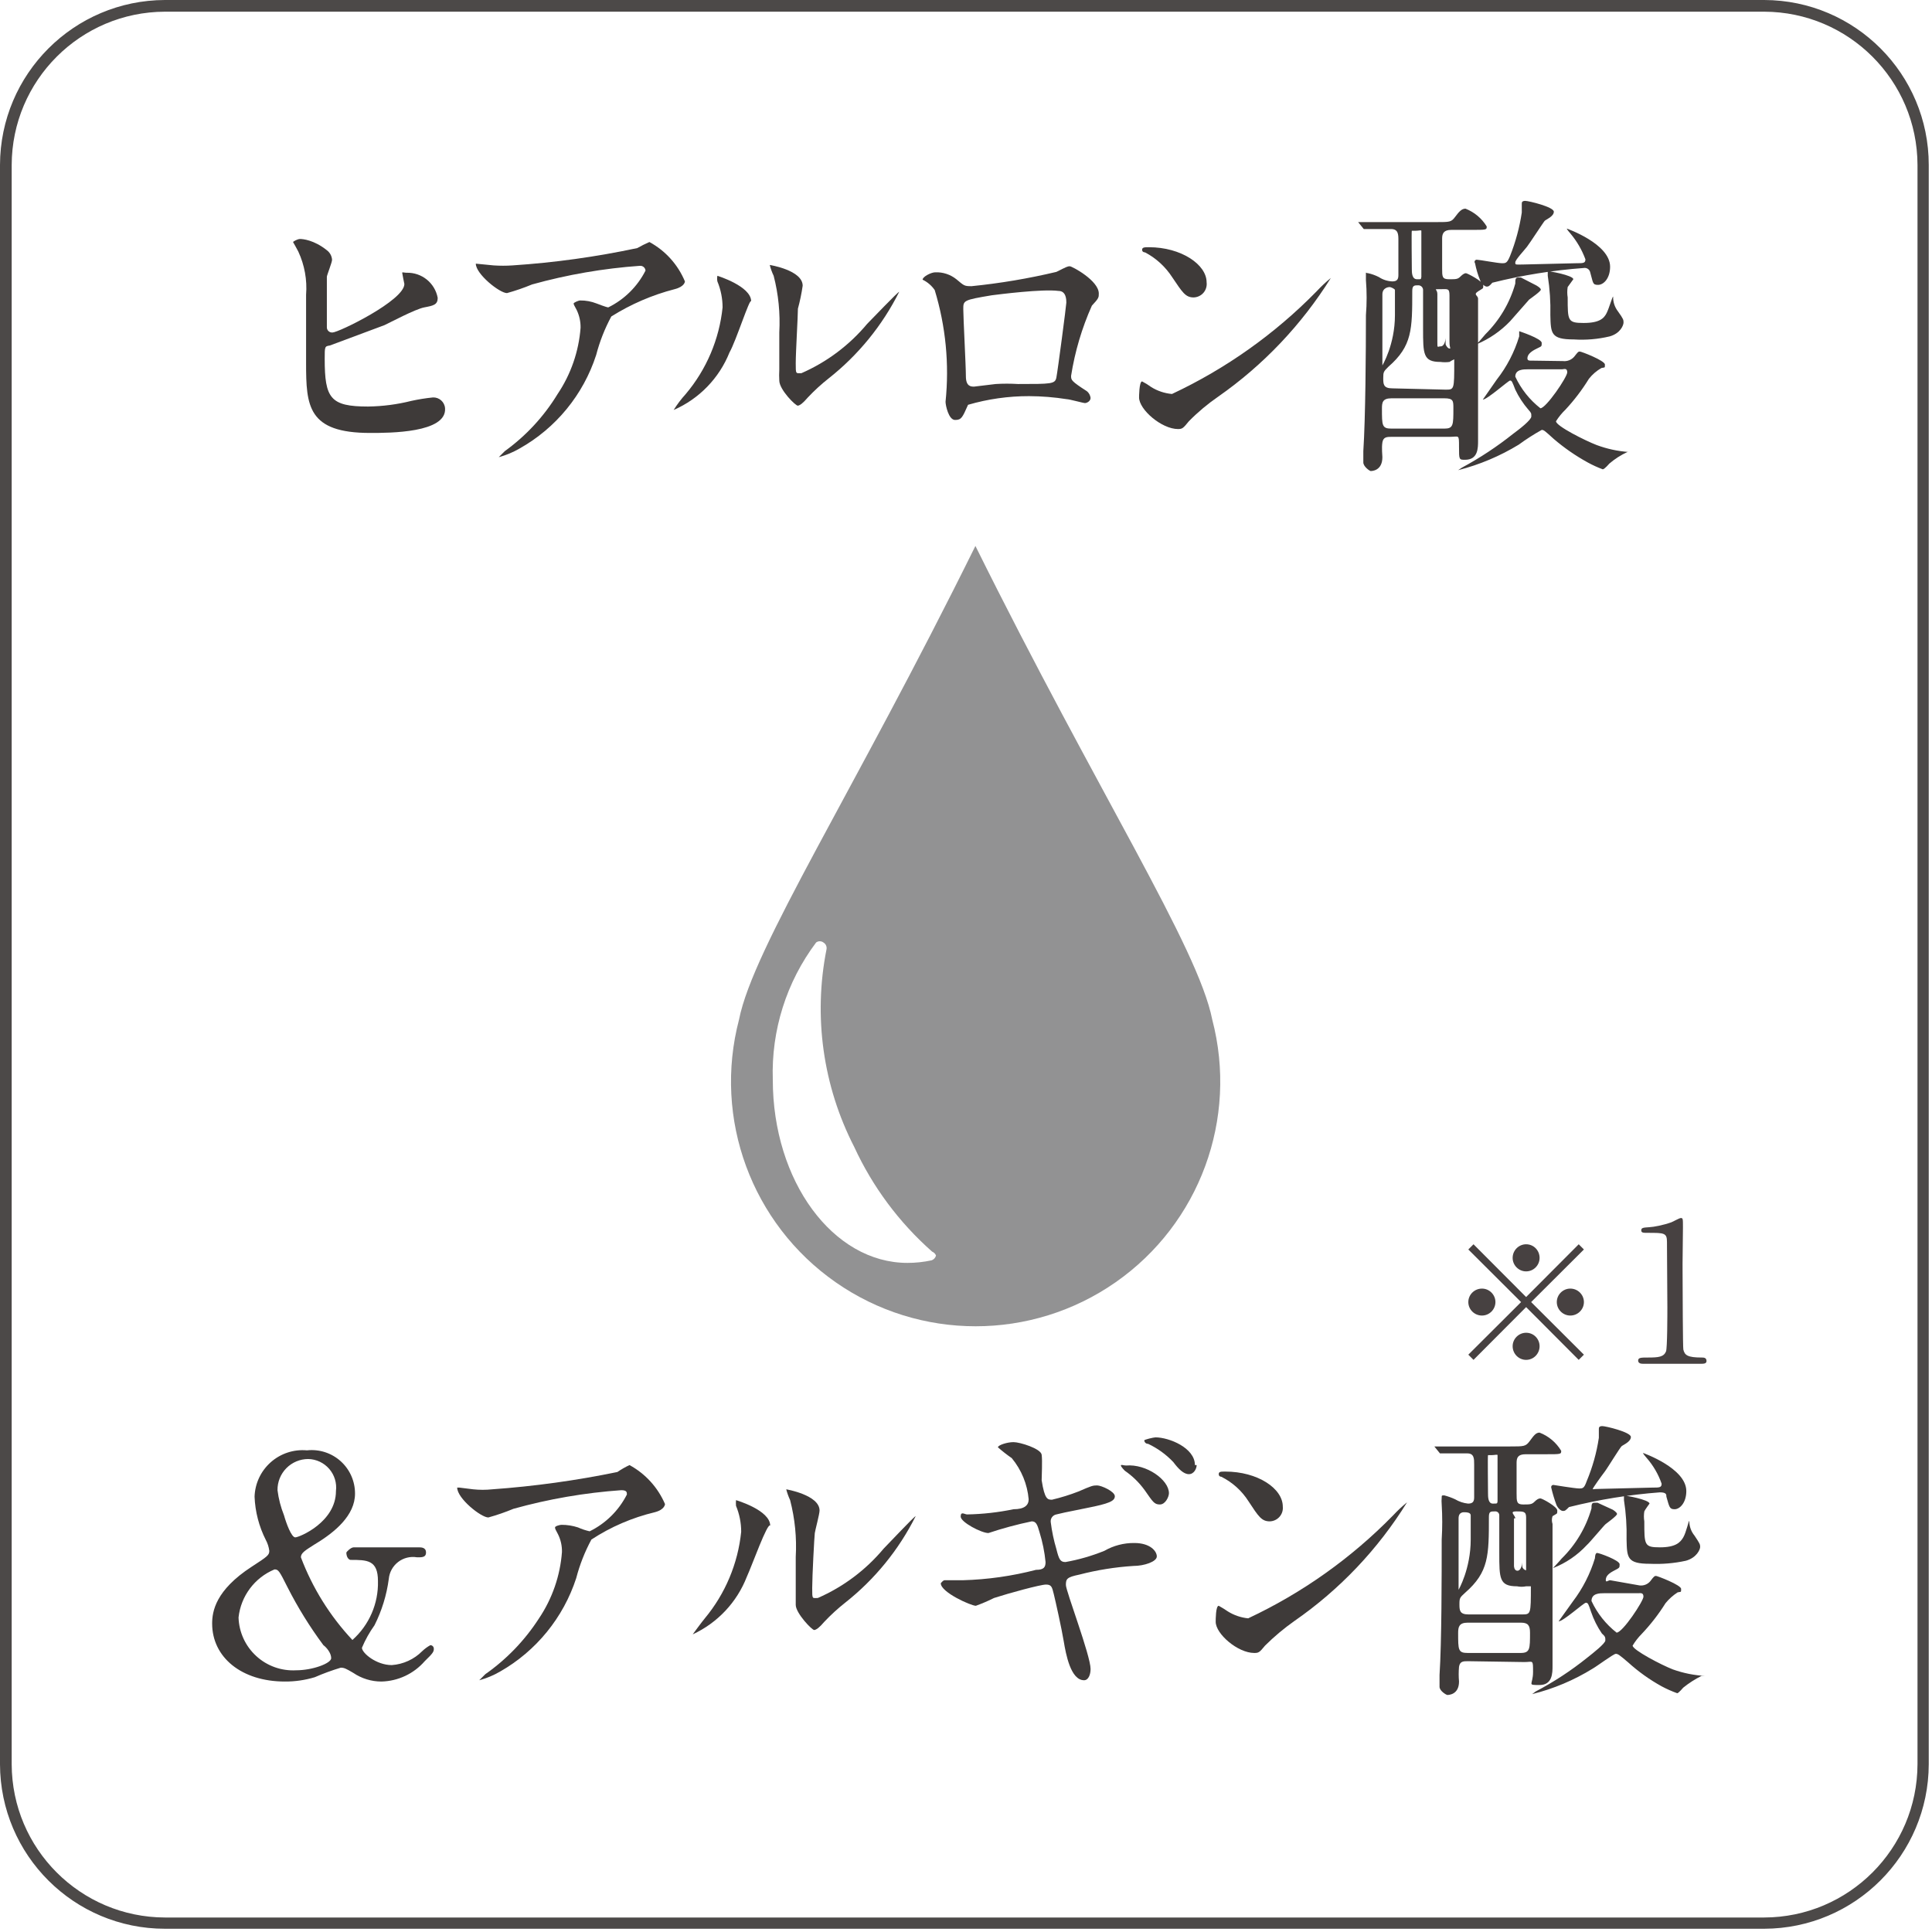 <?xml version="1.0" encoding="UTF-8"?>
<svg width="119px" height="119px" viewBox="0 0 119 119" version="1.1" xmlns="http://www.w3.org/2000/svg" xmlns:xlink="http://www.w3.org/1999/xlink">
    <title>reason-tmb03</title>
    <g id="Page-1" stroke="none" stroke-width="1" fill="none" fill-rule="evenodd">
        <g id="sincere_2week_s_C" transform="translate(-661, -7670)" fill-rule="nonzero">
            <g id="Group-119" transform="translate(389, 7670)">
                <g id="reason-tmb03" transform="translate(272, 0)">
                    <path d="M108.667,0.72 C113.874,0.735 118.092,4.953 118.107,10.16 L118.107,108.667 C118.092,113.874 113.874,118.092 108.667,118.107 L10.16,118.107 C4.953,118.092 0.735,113.874 0.72,108.667 L0.72,10.16 C0.735,4.953 4.953,0.735 10.16,0.72 L108.667,0.72 M108.667,0 L10.16,0 C4.555,0.015 0.015,4.555 0,10.16 L0,108.667 C0.015,114.267 4.559,118.8 10.16,118.8 L108.667,118.8 C114.257,118.785 118.785,114.257 118.8,108.667 L118.8,10.16 C118.8,4.559 114.267,0.015 108.667,0 Z" id="Shape" fill="#4C4948"></path>
                    <path d="M20.133,15.413 C20.32,15.553 20.437,15.767 20.453,16 C20.453,16.16 20.16,16.88 20.133,17.04 C20.133,17.707 20.133,19.36 20.133,20.133 C20.125,20.228 20.159,20.321 20.226,20.387 C20.293,20.454 20.386,20.488 20.48,20.48 C20.853,20.48 24.907,18.507 24.907,17.493 C24.907,17.493 24.773,16.853 24.773,16.8 C24.773,16.747 24.907,16.8 25.04,16.8 C25.974,16.771 26.789,17.428 26.96,18.347 C26.96,18.773 26.693,18.827 26.133,18.933 C25.573,19.04 24.027,19.867 23.68,20.027 L20.32,21.28 C20,21.333 20,21.333 20,22.107 C20,24.533 20.347,25.04 22.667,25.04 C23.566,25.028 24.461,24.912 25.333,24.693 C25.773,24.597 26.218,24.525 26.667,24.48 C27.055,24.465 27.385,24.759 27.413,25.147 C27.52,26.667 24,26.667 22.8,26.667 C18.96,26.667 18.853,25.013 18.853,22.373 C18.853,21.707 18.853,18.773 18.853,18.16 C18.926,17.245 18.76,16.326 18.373,15.493 C18.107,14.987 18.053,14.933 18.053,14.907 C18.053,14.88 18.32,14.72 18.48,14.72 C18.64,14.72 19.333,14.773 20.133,15.413 Z" id="Path" fill="#3E3A39"></path>
                    <path d="M30.4,16.347 C30.791,16.374 31.183,16.374 31.573,16.347 C34.156,16.176 36.722,15.82 39.253,15.28 C39.495,15.142 39.745,15.017 40,14.907 C40.985,15.442 41.756,16.298 42.187,17.333 C42.187,17.333 42.187,17.653 41.547,17.813 C40.17,18.169 38.857,18.736 37.653,19.493 C37.248,20.244 36.935,21.041 36.72,21.867 C35.928,24.312 34.242,26.369 32,27.627 C31.598,27.859 31.168,28.039 30.72,28.16 C30.72,28.16 30.72,28.16 30.72,28.16 C30.72,28.16 30.72,28.16 31.093,27.787 C32.402,26.842 33.508,25.646 34.347,24.267 C35.163,23.052 35.65,21.646 35.76,20.187 C35.766,19.808 35.684,19.434 35.52,19.093 C35.36,18.8 35.333,18.747 35.333,18.693 C35.333,18.64 35.627,18.507 35.733,18.507 C36.08,18.502 36.424,18.566 36.747,18.693 C36.747,18.693 37.36,18.933 37.467,18.933 C38.456,18.446 39.261,17.651 39.76,16.667 C39.753,16.582 39.713,16.503 39.648,16.448 C39.583,16.393 39.498,16.366 39.413,16.373 C37.167,16.532 34.943,16.916 32.773,17.52 C32.269,17.729 31.753,17.907 31.227,18.053 C30.773,18.053 29.307,16.88 29.307,16.24 C29.307,16.24 29.307,16.24 29.307,16.24 L30.4,16.347 Z" id="Path" fill="#3E3A39"></path>
                    <path d="M44.933,21.707 C44.298,23.295 43.062,24.569 41.493,25.253 C41.712,24.903 41.962,24.572 42.24,24.267 C43.514,22.757 44.304,20.898 44.507,18.933 C44.506,18.384 44.397,17.841 44.187,17.333 C44.165,17.219 44.165,17.101 44.187,16.987 C44.187,16.987 44.187,16.987 44.187,16.987 C44.187,16.987 46.267,17.627 46.267,18.56 C46.187,18.32 45.333,21.013 44.933,21.707 Z M48,23.44 C47.987,23.218 47.987,22.995 48,22.773 C48,22.427 48,20.96 48,20.48 C48.064,19.305 47.948,18.126 47.653,16.987 C47.55,16.774 47.469,16.55 47.413,16.32 C47.413,16.32 47.413,16.32 47.413,16.32 C47.413,16.32 49.44,16.64 49.44,17.6 C49.371,18.077 49.273,18.549 49.147,19.013 C49.147,19.493 49.013,21.68 49.013,22.373 C49.013,23.067 49.013,22.987 49.36,22.987 C50.929,22.302 52.317,21.261 53.413,19.947 C53.733,19.627 55.307,17.973 55.387,17.973 C55.467,17.973 55.387,17.973 55.387,17.973 C54.347,20.049 52.863,21.869 51.04,23.307 C50.585,23.666 50.157,24.058 49.76,24.48 C49.44,24.853 49.28,24.96 49.147,24.987 C49.013,25.013 48,24 48,23.44 Z" id="Shape" fill="#3E3A39"></path>
                    <path d="M65.067,16.747 C65.707,16.427 65.76,16.4 65.893,16.4 C66.027,16.4 67.68,17.28 67.68,18.08 C67.68,18.32 67.68,18.373 67.253,18.827 C66.638,20.204 66.208,21.656 65.973,23.147 C65.973,23.413 65.973,23.467 66.96,24.107 C67.078,24.21 67.153,24.352 67.173,24.507 C67.173,24.72 66.933,24.827 66.827,24.827 C66.72,24.827 65.867,24.587 65.707,24.587 C64.939,24.466 64.164,24.403 63.387,24.4 C62.114,24.397 60.848,24.577 59.627,24.933 C59.28,25.707 59.227,25.867 58.827,25.867 C58.427,25.867 58.24,24.96 58.24,24.747 C58.479,22.432 58.252,20.093 57.573,17.867 C57.384,17.592 57.127,17.372 56.827,17.227 C56.827,17.04 57.36,16.773 57.6,16.773 C58.073,16.752 58.537,16.904 58.907,17.2 C59.387,17.6 59.387,17.627 59.84,17.627 C61.6,17.45 63.346,17.156 65.067,16.747 L65.067,16.747 Z M61.093,18.187 C59.333,18.48 59.333,18.507 59.333,19.04 C59.333,19.573 59.493,22.533 59.493,23.173 C59.493,23.813 59.813,23.813 60,23.813 L61.333,23.653 C61.786,23.625 62.24,23.625 62.693,23.653 C64.773,23.653 64.987,23.653 65.067,23.253 C65.147,22.853 65.68,18.8 65.68,18.64 C65.68,18.48 65.68,17.92 65.2,17.92 C64.213,17.787 61.52,18.133 61.093,18.187 Z" id="Shape" fill="#3E3A39"></path>
                    <path d="M75.04,24.427 C74.389,24.875 73.781,25.384 73.227,25.947 C72.88,26.373 72.827,26.427 72.56,26.427 C71.547,26.427 70.16,25.227 70.16,24.48 C70.16,24.48 70.16,23.493 70.347,23.493 C70.543,23.593 70.73,23.709 70.907,23.84 C71.294,24.081 71.732,24.227 72.187,24.267 C75.509,22.709 78.526,20.568 81.093,17.947 C81.368,17.652 81.662,17.375 81.973,17.12 C80.177,19.997 77.819,22.483 75.04,24.427 L75.04,24.427 Z M73.52,18.32 C73.013,18.32 72.827,18 72.213,17.093 C71.795,16.442 71.217,15.909 70.533,15.547 C70.533,15.547 70.347,15.547 70.347,15.387 C70.347,15.227 70.507,15.227 70.773,15.227 C72.747,15.227 74.32,16.293 74.32,17.387 C74.35,17.619 74.28,17.854 74.128,18.032 C73.975,18.21 73.754,18.314 73.52,18.32 L73.52,18.32 Z" id="Shape" fill="#3E3A39"></path>
                    <path d="M85.707,26.907 C85.44,26.907 85.2,26.907 85.147,27.253 C85.093,27.6 85.147,28.027 85.147,28.16 C85.147,29.013 84.48,29.013 84.427,29.013 C84.373,29.013 83.973,28.747 83.973,28.48 L83.973,27.787 C84.107,25.76 84.133,21.6 84.133,19.413 C84.191,18.694 84.191,17.972 84.133,17.253 C84.133,17.253 84.133,16.907 84.133,16.827 C84.133,16.747 84.133,16.827 84.267,16.827 C84.498,16.878 84.722,16.959 84.933,17.067 C85.179,17.23 85.465,17.322 85.76,17.333 C86.08,17.333 86.133,17.173 86.133,16.933 L86.133,14.8 C86.133,14.453 86.133,14.107 85.68,14.107 L84.187,14.107 C84.187,14.107 84.187,14.107 84,14.107 L83.653,13.68 C83.653,13.68 83.653,13.68 83.653,13.68 C83.653,13.68 83.653,13.68 83.653,13.68 L84.48,13.68 C85.013,13.68 86,13.68 87.147,13.68 L88.453,13.68 C89.307,13.68 89.387,13.68 89.627,13.36 C89.867,13.04 90.027,12.853 90.267,12.853 C90.81,13.065 91.269,13.449 91.573,13.947 C91.573,14.16 91.573,14.16 90.587,14.16 L89.387,14.16 C88.933,14.16 88.827,14.373 88.827,14.693 L88.827,16.533 C88.827,17.04 88.827,17.2 89.253,17.2 C89.68,17.2 89.787,17.2 89.947,17.04 C90.107,16.88 90.213,16.827 90.293,16.827 C90.373,16.827 91.36,17.333 91.36,17.573 C91.36,17.813 91.36,17.733 91.04,17.947 C90.72,18.16 91.04,18.187 91.04,18.4 C91.04,19.653 91.04,25.76 91.04,27.147 C91.04,27.6 91.04,28.32 90.24,28.32 C89.867,28.32 89.867,28.32 89.867,27.52 C89.867,26.72 89.867,26.907 89.307,26.907 L85.707,26.907 Z M89.04,24 C89.573,24 89.573,24 89.573,22.293 C89.573,22.293 89.573,22.133 89.573,22.133 C89.47,22.176 89.372,22.23 89.28,22.293 C89.094,22.318 88.906,22.318 88.72,22.293 C87.653,22.293 87.653,21.813 87.653,20.24 L87.653,17.84 C87.64,17.688 87.512,17.573 87.36,17.573 C87.12,17.573 86.987,17.573 86.987,17.92 C86.987,20.293 86.987,21.307 85.52,22.587 C85.227,22.88 85.2,22.907 85.2,23.28 C85.2,23.653 85.2,23.92 85.76,23.92 L89.04,24 Z M85.147,18.133 C85.147,18.747 85.147,21.547 85.147,22.107 C85.147,22.667 85.147,22.507 85.147,22.507 C85.147,22.507 85.92,21.227 85.92,19.413 C85.92,19.413 85.92,17.947 85.92,17.867 C85.92,17.787 85.653,17.68 85.6,17.68 C85.547,17.68 85.147,17.707 85.147,18.133 Z M85.707,24.533 C85.147,24.533 85.12,24.8 85.12,25.173 C85.12,26.213 85.12,26.4 85.707,26.4 L88.96,26.4 C89.52,26.4 89.52,26.187 89.52,25.147 C89.52,24.693 89.52,24.533 88.96,24.533 L85.707,24.533 Z M87.547,17.067 C87.547,17.067 87.547,16 87.547,15.467 C87.547,15.467 87.547,14.267 87.547,14.213 C87.547,14.16 87.36,14.213 87.2,14.213 C87.04,14.213 86.987,14.213 86.96,14.213 C86.933,14.213 86.96,16.347 86.96,16.56 C86.96,16.773 86.96,17.2 87.28,17.2 C87.6,17.2 87.493,17.2 87.547,17.067 L87.547,17.067 Z M88.533,18.107 C88.533,18.533 88.533,20.587 88.533,21.04 C88.533,21.493 88.533,21.333 88.747,21.333 C88.96,21.333 89.04,20.96 89.04,20.827 C89.04,20.693 89.04,20.827 89.04,20.827 C89.04,20.827 89.04,21.147 89.04,21.2 C89.04,21.253 89.173,21.467 89.28,21.467 C89.387,21.467 89.28,21.467 89.28,21.04 C89.28,20.613 89.28,18.64 89.28,18.187 C89.28,17.733 89.147,17.813 88.693,17.813 C88.24,17.813 88.533,17.787 88.533,18.107 L88.533,18.107 Z M96.267,22.24 C96.528,22.27 96.787,22.171 96.96,21.973 C97.173,21.707 97.2,21.653 97.307,21.653 C97.413,21.653 98.853,22.213 98.853,22.453 C98.853,22.693 98.853,22.613 98.64,22.667 C98.342,22.837 98.079,23.063 97.867,23.333 C97.45,24.01 96.968,24.645 96.427,25.227 C96.203,25.442 96.006,25.684 95.84,25.947 C95.84,26.24 97.653,27.147 98.347,27.413 C98.981,27.648 99.645,27.792 100.32,27.84 C100.32,27.84 100.453,27.84 100.453,27.84 C100.453,27.84 100.267,27.84 100.24,27.84 C99.835,28.027 99.458,28.27 99.12,28.56 C99.12,28.56 98.827,28.907 98.72,28.907 C98.399,28.788 98.087,28.645 97.787,28.48 C97.046,28.072 96.349,27.59 95.707,27.04 C95.147,26.533 95.093,26.48 94.96,26.48 C94.471,26.753 93.999,27.056 93.547,27.387 C92.387,28.094 91.129,28.624 89.813,28.96 C89.813,28.96 89.813,28.96 89.813,28.96 C89.813,28.96 89.813,28.96 90.053,28.8 C91.162,28.201 92.215,27.505 93.2,26.72 C93.6,26.427 94.32,25.867 94.32,25.653 C94.32,25.44 94.32,25.44 94.133,25.227 C93.813,24.855 93.544,24.443 93.333,24 C93.147,23.52 93.12,23.44 93.013,23.44 C92.907,23.44 91.6,24.613 91.333,24.613 C91.067,24.613 91.333,24.613 91.333,24.613 L92.187,23.387 C92.811,22.592 93.281,21.687 93.573,20.72 C93.573,20.72 93.573,20.4 93.573,20.4 C93.573,20.4 94.96,20.853 94.96,21.12 C94.96,21.387 94.96,21.307 94.56,21.52 C94.16,21.733 94.08,21.92 94.08,22.08 C94.08,22.24 94.267,22.213 94.373,22.213 L96.267,22.24 Z M97.093,16.213 C97.52,16.213 97.653,16.213 97.653,15.973 C97.438,15.39 97.122,14.848 96.72,14.373 C96.72,14.373 96.507,14.133 96.507,14.08 C96.507,14.027 96.507,14.08 96.507,14.08 C96.507,14.08 99.173,15.013 99.173,16.427 C99.173,17.147 98.773,17.547 98.427,17.547 C98.08,17.547 98.133,17.413 97.947,16.773 C97.907,16.591 97.73,16.474 97.547,16.507 C95.649,16.648 93.766,16.951 91.92,17.413 C91.733,17.627 91.68,17.653 91.573,17.653 C91.467,17.653 91.253,17.493 91.173,17.28 C91.032,16.936 90.925,16.578 90.853,16.213 C90.818,16.169 90.814,16.107 90.844,16.059 C90.874,16.011 90.931,15.988 90.987,16 C91.12,16 92.267,16.213 92.507,16.213 C92.747,16.213 92.827,16.213 93.013,15.76 C93.354,14.901 93.596,14.007 93.733,13.093 C93.733,13.093 93.733,12.64 93.733,12.56 C93.733,12.48 93.733,12.373 93.947,12.373 C94.16,12.373 95.707,12.747 95.707,13.04 C95.707,13.333 95.227,13.52 95.147,13.6 C95.067,13.68 94.24,14.96 94.053,15.2 C93.867,15.44 93.333,16 93.333,16.16 C93.333,16.32 93.333,16.293 93.76,16.293 L97.093,16.213 Z M94.613,17.573 C94.613,17.573 94.907,17.733 94.907,17.84 C94.907,17.947 94.293,18.373 94.187,18.453 L93.013,19.787 C92.433,20.393 91.734,20.874 90.96,21.2 C90.96,21.2 91.413,20.693 91.493,20.587 C92.365,19.723 92.999,18.648 93.333,17.467 C93.333,17.253 93.333,17.093 93.493,17.093 L93.68,17.093 L94.613,17.573 Z M94.107,22.747 C93.84,22.747 93.333,22.747 93.333,23.2 C93.688,23.962 94.218,24.629 94.88,25.147 C95.227,25.147 96.533,23.227 96.533,22.933 C96.533,22.64 96.32,22.747 96.213,22.747 L94.107,22.747 Z M96.907,17.2 C96.907,17.2 96.613,17.6 96.56,17.68 C96.526,17.892 96.526,18.108 96.56,18.32 C96.56,19.76 96.56,19.893 97.547,19.893 C98.533,19.893 98.8,19.6 98.96,19.28 C99.12,18.96 99.307,18.267 99.36,18.267 C99.413,18.267 99.36,18.267 99.36,18.267 C99.35,18.594 99.454,18.914 99.653,19.173 C100,19.653 100,19.707 100,19.867 C100,20.027 99.813,20.533 99.147,20.72 C98.422,20.893 97.676,20.956 96.933,20.907 C95.52,20.907 95.52,20.533 95.493,19.413 C95.513,18.601 95.459,17.789 95.333,16.987 C95.333,16.987 95.333,16.773 95.333,16.72 C95.333,16.667 96.907,16.96 96.907,17.2 L96.907,17.2 Z" id="Shape" fill="#3E3A39"></path>
                    <path d="M25.787,95.307 C25.947,95.307 26.24,95.307 26.24,95.627 C26.24,95.947 25.947,95.92 25.68,95.92 C25.271,95.852 24.852,95.956 24.523,96.209 C24.194,96.462 23.985,96.84 23.947,97.253 C23.815,98.247 23.518,99.212 23.067,100.107 C22.758,100.538 22.498,101.004 22.293,101.493 C22.293,101.813 23.173,102.56 24.133,102.56 C24.838,102.51 25.501,102.207 26,101.707 C26.152,101.561 26.322,101.435 26.507,101.333 C26.624,101.333 26.72,101.429 26.72,101.547 C26.72,101.707 26.72,101.787 26.16,102.32 C25.486,103.094 24.519,103.548 23.493,103.573 C22.875,103.573 22.272,103.387 21.76,103.04 C21.307,102.773 21.2,102.72 20.987,102.72 C20.442,102.884 19.908,103.08 19.387,103.307 C18.79,103.487 18.17,103.577 17.547,103.573 C14.88,103.573 13.067,102.08 13.067,100 C13.067,99.253 13.28,97.947 15.493,96.507 C16.48,95.867 16.587,95.787 16.587,95.52 C16.557,95.287 16.485,95.061 16.373,94.853 C15.953,94.025 15.716,93.115 15.68,92.187 C15.706,91.372 16.067,90.604 16.678,90.064 C17.288,89.524 18.095,89.259 18.907,89.333 C19.663,89.25 20.419,89.493 20.985,90.003 C21.55,90.512 21.871,91.239 21.867,92 C21.867,93.333 20.64,94.373 19.387,95.12 C18.8,95.493 18.533,95.653 18.533,95.92 C19.247,97.809 20.325,99.54 21.707,101.013 C22.739,100.095 23.315,98.768 23.28,97.387 C23.28,96.08 22.613,96.08 21.573,96.08 C21.333,96 21.333,95.653 21.333,95.627 C21.333,95.6 21.6,95.307 21.787,95.307 L25.787,95.307 Z M19.92,101.333 C19.083,100.207 18.343,99.011 17.707,97.76 C17.2,96.747 17.147,96.667 16.907,96.667 C15.684,97.175 14.835,98.31 14.693,99.627 C14.721,100.532 15.113,101.389 15.781,102.001 C16.448,102.614 17.335,102.931 18.24,102.88 C19.253,102.88 20.4,102.453 20.4,102.133 C20.4,101.813 20.107,101.467 19.92,101.333 Z M17.493,93.333 C17.627,93.813 17.947,94.693 18.187,94.693 C18.427,94.693 20.693,93.76 20.693,91.84 C20.754,91.347 20.603,90.851 20.278,90.475 C19.952,90.099 19.484,89.878 18.987,89.867 C18.48,89.867 17.994,90.07 17.638,90.431 C17.283,90.791 17.086,91.28 17.093,91.787 C17.159,92.317 17.294,92.837 17.493,93.333 Z" id="Shape" fill="#3E3A39"></path>
                    <path d="M29.147,91.733 C29.537,91.774 29.93,91.774 30.32,91.733 C32.91,91.548 35.484,91.191 38.027,90.667 C38.264,90.505 38.513,90.362 38.773,90.24 C39.751,90.772 40.521,91.617 40.96,92.64 C40.96,92.64 40.96,92.987 40.32,93.147 C38.935,93.479 37.618,94.047 36.427,94.827 C36.022,95.578 35.708,96.374 35.493,97.2 C34.701,99.637 33.027,101.691 30.8,102.96 C30.398,103.193 29.968,103.372 29.52,103.493 C29.52,103.493 29.52,103.493 29.52,103.493 C29.52,103.493 29.52,103.493 29.893,103.12 C31.207,102.198 32.33,101.03 33.2,99.68 C34.016,98.465 34.503,97.059 34.613,95.6 C34.623,95.222 34.54,94.846 34.373,94.507 C34.213,94.213 34.187,94.16 34.187,94.08 C34.187,94 34.48,93.92 34.587,93.92 C34.931,93.919 35.273,93.973 35.6,94.08 C35.831,94.184 36.073,94.264 36.32,94.32 C37.31,93.833 38.115,93.037 38.613,92.053 C38.613,91.92 38.613,91.787 38.267,91.787 C36.02,91.945 33.796,92.329 31.627,92.933 C31.123,93.143 30.606,93.321 30.08,93.467 C29.627,93.467 28.16,92.293 28.16,91.627 C28.16,91.627 28.16,91.627 28.293,91.627 L29.147,91.733 Z" id="Path" fill="#3E3A39"></path>
                    <path d="M46,97.12 C45.39,98.689 44.195,99.96 42.667,100.667 C42.667,100.667 42.667,100.667 42.667,100.667 C42.667,100.667 43.253,99.867 43.413,99.68 C44.673,98.164 45.453,96.308 45.653,94.347 C45.653,93.798 45.544,93.254 45.333,92.747 C45.324,92.631 45.324,92.515 45.333,92.4 C45.333,92.4 45.333,92.4 45.333,92.4 C45.333,92.4 47.44,93.013 47.44,93.973 C47.28,93.733 46.32,96.427 46,97.12 Z M49.013,98.853 C49.013,98.853 49.013,98.267 49.013,98.187 C49.013,98.107 49.013,96.347 49.013,95.893 C49.08,94.718 48.963,93.539 48.667,92.4 C48.567,92.185 48.487,91.962 48.427,91.733 C48.427,91.733 50.48,92.08 50.48,93.04 C50.48,93.253 50.213,94.24 50.187,94.427 C50.16,94.613 50.027,97.093 50.027,97.813 C50.027,98.533 50.027,98.427 50.373,98.427 C51.942,97.742 53.33,96.701 54.427,95.387 C54.747,95.067 56.32,93.387 56.4,93.387 L56.4,93.387 C55.36,95.462 53.876,97.283 52.053,98.72 C51.599,99.079 51.171,99.471 50.773,99.893 C50.453,100.267 50.293,100.373 50.16,100.4 C50.027,100.427 49.013,99.36 49.013,98.853 Z" id="Shape" fill="#3E3A39"></path>
                    <path d="M67.173,102.8 C67.173,103.147 67.04,103.493 66.773,103.493 C65.947,103.493 65.653,101.893 65.52,101.093 C65.387,100.293 65.013,98.613 64.907,98.187 C64.8,97.76 64.773,97.6 64.427,97.6 C64.08,97.6 62.133,98.133 61.227,98.427 C60.863,98.609 60.489,98.769 60.107,98.907 C59.813,98.907 57.947,98.08 57.947,97.52 C57.947,97.52 58.08,97.333 58.187,97.333 L59.307,97.333 C60.828,97.291 62.34,97.076 63.813,96.693 C64.293,96.693 64.4,96.533 64.4,96.213 C64.34,95.589 64.214,94.972 64.027,94.373 C63.893,93.893 63.813,93.707 63.547,93.707 C62.645,93.895 61.754,94.135 60.88,94.427 C60.453,94.427 59.173,93.76 59.173,93.413 C59.173,93.067 59.413,93.28 59.573,93.28 C60.532,93.262 61.488,93.155 62.427,92.96 C63.093,92.96 63.36,92.72 63.36,92.347 C63.278,91.416 62.915,90.533 62.32,89.813 C62.023,89.607 61.738,89.385 61.467,89.147 C61.467,89.013 62.027,88.827 62.427,88.827 C62.827,88.827 64.107,89.227 64.16,89.6 C64.213,89.973 64.16,90.933 64.16,91.173 C64.347,92.373 64.533,92.373 64.8,92.373 C65.353,92.242 65.897,92.073 66.427,91.867 C67.227,91.52 67.307,91.493 67.573,91.493 C67.84,91.493 68.667,91.867 68.667,92.16 C68.667,92.453 68.32,92.613 66.96,92.88 C65.6,93.147 65.28,93.227 65.067,93.28 C64.841,93.321 64.688,93.533 64.72,93.76 C64.79,94.32 64.906,94.873 65.067,95.413 C65.227,96.053 65.307,96.213 65.627,96.213 C66.449,96.067 67.253,95.835 68.027,95.52 C68.586,95.199 69.222,95.033 69.867,95.04 C70.853,95.04 71.253,95.547 71.253,95.867 C71.253,96.187 70.48,96.453 69.813,96.453 C68.688,96.525 67.572,96.704 66.48,96.987 C65.707,97.147 65.653,97.253 65.653,97.627 C65.653,98 67.173,101.973 67.173,102.8 Z M72,91.973 C72,92.187 71.787,92.667 71.44,92.667 C71.093,92.667 71.013,92.507 70.507,91.787 C70.169,91.32 69.754,90.914 69.28,90.587 C69.28,90.587 69.04,90.347 69.04,90.267 C69.04,90.187 69.2,90.267 69.36,90.267 C70.613,90.16 72,91.147 72,91.973 Z M73.707,90.24 C73.707,90.453 73.547,90.8 73.227,90.8 C72.907,90.8 72.587,90.48 72.267,90.053 C71.825,89.587 71.301,89.207 70.72,88.933 C70.533,88.933 70.48,88.773 70.48,88.72 C70.48,88.667 71.067,88.533 71.173,88.533 C72,88.533 73.6,89.173 73.6,90.24 L73.707,90.24 Z" id="Shape" fill="#3E3A39"></path>
                    <path d="M79.733,99.84 C79.087,100.295 78.481,100.803 77.92,101.36 C77.573,101.787 77.52,101.813 77.253,101.813 C76.24,101.813 74.88,100.64 74.88,99.893 C74.88,99.76 74.88,98.907 75.067,98.907 C75.259,99.012 75.446,99.128 75.627,99.253 C76.006,99.49 76.435,99.636 76.88,99.68 C80.214,98.116 83.239,95.966 85.813,93.333 C86.079,93.048 86.364,92.78 86.667,92.533 L86.667,92.533 C84.881,95.418 82.521,97.906 79.733,99.84 L79.733,99.84 Z M78.213,93.707 C77.707,93.707 77.52,93.413 76.907,92.48 C76.496,91.829 75.915,91.304 75.227,90.96 C75.227,90.96 75.067,90.96 75.067,90.8 C75.067,90.64 75.2,90.64 75.467,90.64 C77.467,90.64 79.013,91.68 79.013,92.8 C79.036,93.028 78.962,93.255 78.81,93.427 C78.659,93.599 78.443,93.7 78.213,93.707 Z" id="Shape" fill="#3E3A39"></path>
                    <path d="M90.427,102.32 C90.133,102.32 89.92,102.32 89.867,102.667 C89.84,102.968 89.84,103.272 89.867,103.573 C89.867,104.4 89.2,104.4 89.147,104.4 C89.093,104.4 88.667,104.16 88.667,103.893 C88.667,103.627 88.667,103.547 88.667,103.173 C88.8,101.147 88.8,97.013 88.8,94.827 C88.844,94.107 88.844,93.386 88.8,92.667 C88.787,92.525 88.787,92.382 88.8,92.24 C88.8,92.107 88.8,92.107 88.96,92.107 C89.189,92.167 89.412,92.247 89.627,92.347 C89.871,92.493 90.144,92.584 90.427,92.613 C90.747,92.613 90.8,92.453 90.8,92.213 L90.8,90.213 C90.8,89.84 90.8,89.52 90.373,89.52 L88.853,89.52 C88.853,89.52 88.853,89.52 88.693,89.52 L88.347,89.093 C88.347,89.093 88.347,89.093 88.347,89.093 L88.347,89.093 L89.173,89.093 C89.707,89.093 90.667,89.093 91.707,89.093 L93.013,89.093 C93.867,89.093 93.973,89.093 94.213,88.773 C94.453,88.453 94.587,88.24 94.827,88.24 C95.384,88.454 95.853,88.848 96.16,89.36 C96.16,89.573 96.16,89.573 95.173,89.573 L93.973,89.573 C93.493,89.573 93.413,89.787 93.413,90.107 L93.413,91.973 C93.413,92.48 93.413,92.667 93.813,92.667 C94.213,92.667 94.347,92.667 94.507,92.507 C94.667,92.347 94.773,92.293 94.88,92.293 C94.987,92.293 95.92,92.8 95.92,93.04 C95.92,93.28 95.92,93.2 95.627,93.387 C95.574,93.542 95.574,93.711 95.627,93.867 C95.627,95.12 95.627,101.227 95.627,102.613 C95.627,103.04 95.627,103.787 94.827,103.787 C94.027,103.787 94.427,103.787 94.427,102.987 C94.427,102.187 94.427,102.373 93.893,102.373 L90.427,102.32 Z M93.733,99.44 C94.293,99.44 94.293,99.44 94.293,97.707 C94.293,97.707 94.293,97.707 94.293,97.707 L94,97.707 C93.815,97.745 93.625,97.745 93.44,97.707 C92.347,97.707 92.347,97.227 92.347,95.653 L92.347,93.333 C92.347,93.265 92.318,93.199 92.267,93.153 C92.216,93.108 92.148,93.086 92.08,93.093 C91.813,93.093 91.707,93.093 91.707,93.44 C91.707,95.813 91.707,96.827 90.24,98.107 C89.92,98.4 89.893,98.427 89.893,98.8 C89.893,99.173 89.893,99.44 90.453,99.44 L93.733,99.44 Z M89.84,93.52 C89.84,94.16 89.84,96.96 89.84,97.52 C89.84,98.08 89.84,97.92 89.84,97.92 C89.84,97.92 90.587,96.64 90.587,94.827 L90.587,93.333 C90.587,93.147 90.293,93.147 90.24,93.147 C90.187,93.147 89.84,93.093 89.84,93.52 Z M90.4,99.947 C89.867,99.947 89.813,100.213 89.813,100.587 C89.813,101.627 89.813,101.813 90.4,101.813 L93.653,101.813 C94.24,101.813 94.24,101.573 94.24,100.56 C94.24,100.107 94.107,99.947 93.68,99.947 L90.4,99.947 Z M92.24,92.48 C92.24,92.48 92.24,91.413 92.24,90.88 C92.24,90.88 92.24,89.68 92.24,89.627 C92.24,89.573 92.053,89.627 91.893,89.627 C91.733,89.627 91.68,89.627 91.653,89.627 C91.627,89.627 91.653,91.76 91.653,91.973 C91.653,92.187 91.653,92.613 91.947,92.613 C92.24,92.613 92.213,92.613 92.24,92.48 L92.24,92.48 Z M93.253,93.52 L93.253,96.453 C93.253,96.453 93.253,96.747 93.467,96.747 C93.68,96.747 93.76,96.373 93.76,96.24 C93.76,96.107 93.76,96.107 93.76,96.107 C93.76,96.107 93.76,96.427 93.76,96.48 C93.781,96.603 93.877,96.699 94,96.72 C94,96.72 94,96.72 94,96.32 L94,93.467 C94,93.093 93.84,93.093 93.387,93.093 C92.933,93.093 93.333,93.333 93.333,93.52 L93.253,93.52 Z M100.987,97.653 C101.24,97.684 101.491,97.584 101.653,97.387 C101.867,97.093 101.92,97.067 102,97.067 C102.08,97.067 103.547,97.627 103.547,97.867 C103.547,98.107 103.547,98.027 103.333,98.08 C103.051,98.262 102.799,98.487 102.587,98.747 C102.162,99.425 101.671,100.059 101.12,100.64 C100.905,100.857 100.717,101.098 100.56,101.36 C100.56,101.627 102.347,102.56 103.04,102.827 C103.683,103.057 104.357,103.192 105.04,103.227 C105.04,103.227 105.04,103.227 105.04,103.227 C105.04,103.227 104.853,103.227 104.8,103.227 C104.403,103.427 104.027,103.668 103.68,103.947 C103.68,103.947 103.387,104.293 103.307,104.293 C102.977,104.175 102.656,104.032 102.347,103.867 C101.608,103.459 100.919,102.967 100.293,102.4 C99.733,101.92 99.653,101.867 99.52,101.867 C99.387,101.867 98.347,102.64 98.107,102.773 C96.952,103.489 95.692,104.02 94.373,104.347 C94.373,104.347 94.373,104.347 94.373,104.347 C94.373,104.347 94.373,104.347 94.587,104.187 C95.709,103.597 96.772,102.901 97.76,102.107 C98.133,101.813 98.88,101.227 98.88,101.04 C98.88,100.853 98.88,100.8 98.667,100.613 C98.385,100.201 98.161,99.753 98,99.28 C97.84,98.8 97.813,98.72 97.68,98.72 C97.547,98.72 96.293,99.867 96,99.867 L96,99.867 L96.88,98.64 C97.488,97.839 97.949,96.936 98.24,95.973 C98.24,95.973 98.24,95.653 98.373,95.653 C98.507,95.653 99.76,96.107 99.76,96.347 C99.76,96.587 99.76,96.56 99.36,96.773 C98.96,96.987 98.907,97.173 98.907,97.333 C98.907,97.493 99.067,97.333 99.173,97.333 L100.987,97.653 Z M101.787,91.627 C102.213,91.627 102.347,91.627 102.347,91.387 C102.142,90.798 101.825,90.255 101.413,89.787 C101.413,89.787 101.2,89.547 101.2,89.493 C101.2,89.44 101.2,89.493 101.2,89.493 C101.2,89.493 103.867,90.427 103.867,91.84 C103.867,92.56 103.467,92.96 103.147,92.96 C102.827,92.96 102.827,92.827 102.64,92.187 C102.64,92.053 102.64,91.92 102.24,91.92 C100.351,92.063 98.478,92.366 96.64,92.827 C96.427,93.04 96.4,93.067 96.267,93.067 C96.133,93.067 95.947,92.88 95.867,92.693 C95.738,92.345 95.631,91.989 95.547,91.627 C95.536,91.582 95.55,91.535 95.582,91.502 C95.615,91.47 95.662,91.456 95.707,91.467 C95.707,91.467 97.013,91.68 97.253,91.68 C97.493,91.68 97.573,91.68 97.733,91.227 C98.092,90.372 98.343,89.476 98.48,88.56 C98.48,88.56 98.48,88.107 98.48,88.027 C98.48,87.947 98.48,87.84 98.693,87.84 C98.907,87.84 100.453,88.213 100.453,88.507 C100.453,88.8 100,88.987 99.893,89.067 C99.787,89.147 99.013,90.427 98.827,90.667 C98.64,90.907 98.107,91.653 98.107,91.707 C98.107,91.76 98.107,91.707 98.533,91.707 L101.787,91.627 Z M99.333,92.987 C99.333,92.987 99.6,93.147 99.6,93.253 C99.6,93.36 99.013,93.787 98.907,93.867 C98.8,93.947 97.92,95.013 97.733,95.173 C97.156,95.795 96.444,96.279 95.653,96.587 L95.653,96.587 C95.653,96.587 96.107,96.107 96.187,96 C97.058,95.146 97.692,94.08 98.027,92.907 C98.027,92.72 98.027,92.56 98.187,92.56 L98.4,92.56 L99.333,92.987 Z M98.8,98.133 C98.533,98.133 98.027,98.133 98.027,98.613 C98.382,99.375 98.912,100.042 99.573,100.56 C99.947,100.56 101.227,98.613 101.227,98.347 C101.227,98.08 101.04,98.133 100.907,98.133 L98.8,98.133 Z M101.6,92.613 C101.6,92.613 101.307,93.013 101.28,93.093 C101.247,93.296 101.247,93.504 101.28,93.707 C101.28,95.173 101.28,95.307 102.24,95.307 C103.2,95.307 103.493,95.013 103.68,94.693 C103.867,94.373 104,93.68 104.053,93.68 C104.107,93.68 104.053,93.68 104.053,93.68 C104.048,94.011 104.162,94.332 104.373,94.587 C104.693,95.067 104.72,95.12 104.72,95.28 C104.72,95.44 104.507,95.947 103.84,96.133 C103.114,96.292 102.369,96.354 101.627,96.32 C100.213,96.32 100.213,95.947 100.187,94.827 C100.206,94.015 100.153,93.202 100.027,92.4 C100.027,92.4 100.027,92.187 100.027,92.133 C100.027,92.08 101.6,92.373 101.6,92.613 L101.6,92.613 Z" id="Shape" fill="#3E3A39"></path>
                    <path d="M74.667,62.8 C73.787,58.347 67.627,48.853 60.08,33.627 C52.56,48.853 46.4,58.347 45.52,62.8 C43.917,68.908 46.294,75.368 51.473,78.981 C56.652,82.594 63.535,82.594 68.714,78.981 C73.893,75.368 76.269,68.908 74.667,62.8 Z M57.653,77.333 C57.618,77.469 57.518,77.579 57.387,77.627 C56.896,77.734 56.395,77.788 55.893,77.787 C51.307,77.787 47.6,72.747 47.6,66.507 C47.499,63.467 48.44,60.485 50.267,58.053 C50.4,57.951 50.586,57.951 50.72,58.053 C50.867,58.141 50.942,58.312 50.907,58.48 C50.088,62.61 50.689,66.895 52.613,70.64 C53.747,73.102 55.382,75.3 57.413,77.093 C57.523,77.137 57.61,77.224 57.653,77.333 Z" id="Shape" fill="#929293"></path>
                    <path d="M97.24,83.76 L97.56,83.44 L94.31,80.2 L97.56,76.96 L97.24,76.64 L94,79.89 L90.76,76.64 L90.44,76.96 L93.69,80.2 L90.44,83.44 L90.76,83.76 L94,80.51 L97.24,83.76 Z M94,78.31 C94.47,78.31 94.83,77.92 94.83,77.48 C94.83,77.02 94.47,76.64 94,76.64 C93.55,76.64 93.17,77.01 93.17,77.48 C93.17,77.93 93.54,78.31 94,78.31 Z M96.72,81.03 C97.19,81.03 97.56,80.65 97.56,80.2 C97.56,79.75 97.19,79.37 96.72,79.37 C96.27,79.37 95.89,79.74 95.89,80.2 C95.89,80.66 96.27,81.03 96.72,81.03 Z M91.28,81.03 C91.74,81.03 92.11,80.65 92.11,80.2 C92.11,79.75 91.74,79.37 91.28,79.37 C90.82,79.37 90.44,79.74 90.44,80.2 C90.44,80.66 90.82,81.03 91.28,81.03 Z M94,83.76 C94.47,83.76 94.83,83.37 94.83,82.92 C94.83,82.47 94.47,82.09 94,82.09 C93.55,82.09 93.17,82.46 93.17,82.92 C93.17,83.38 93.54,83.76 94,83.76 Z M105.112,83.832 C105.112,83.616 104.932,83.616 104.824,83.616 C103.936,83.616 103.768,83.472 103.684,83.124 C103.653,83.01 103.64,79.533 103.637,78.249 L103.636,77.832 C103.636,77.472 103.66,75.924 103.66,75.6 C103.66,75.06 103.66,75.024 103.528,75.024 C103.432,75.024 103.024,75.264 102.94,75.288 C102.472,75.456 101.872,75.576 101.584,75.588 C101.212,75.612 101.092,75.624 101.092,75.78 C101.092,75.936 101.212,75.936 101.5,75.936 C102.508,75.936 102.676,75.936 102.676,76.5 L102.677,76.786 C102.681,77.73 102.7,79.996 102.7,80.508 C102.7,80.928 102.7,83.04 102.616,83.244 C102.472,83.58 102.16,83.616 101.512,83.616 C101.08,83.616 100.9,83.616 100.9,83.808 C100.9,83.844 100.912,84 101.176,84 L104.812,84 C104.92,84 105.112,84 105.112,83.832 Z" id="※1" fill="#474141"></path>
                </g>
            </g>
        </g>
    </g>
</svg>